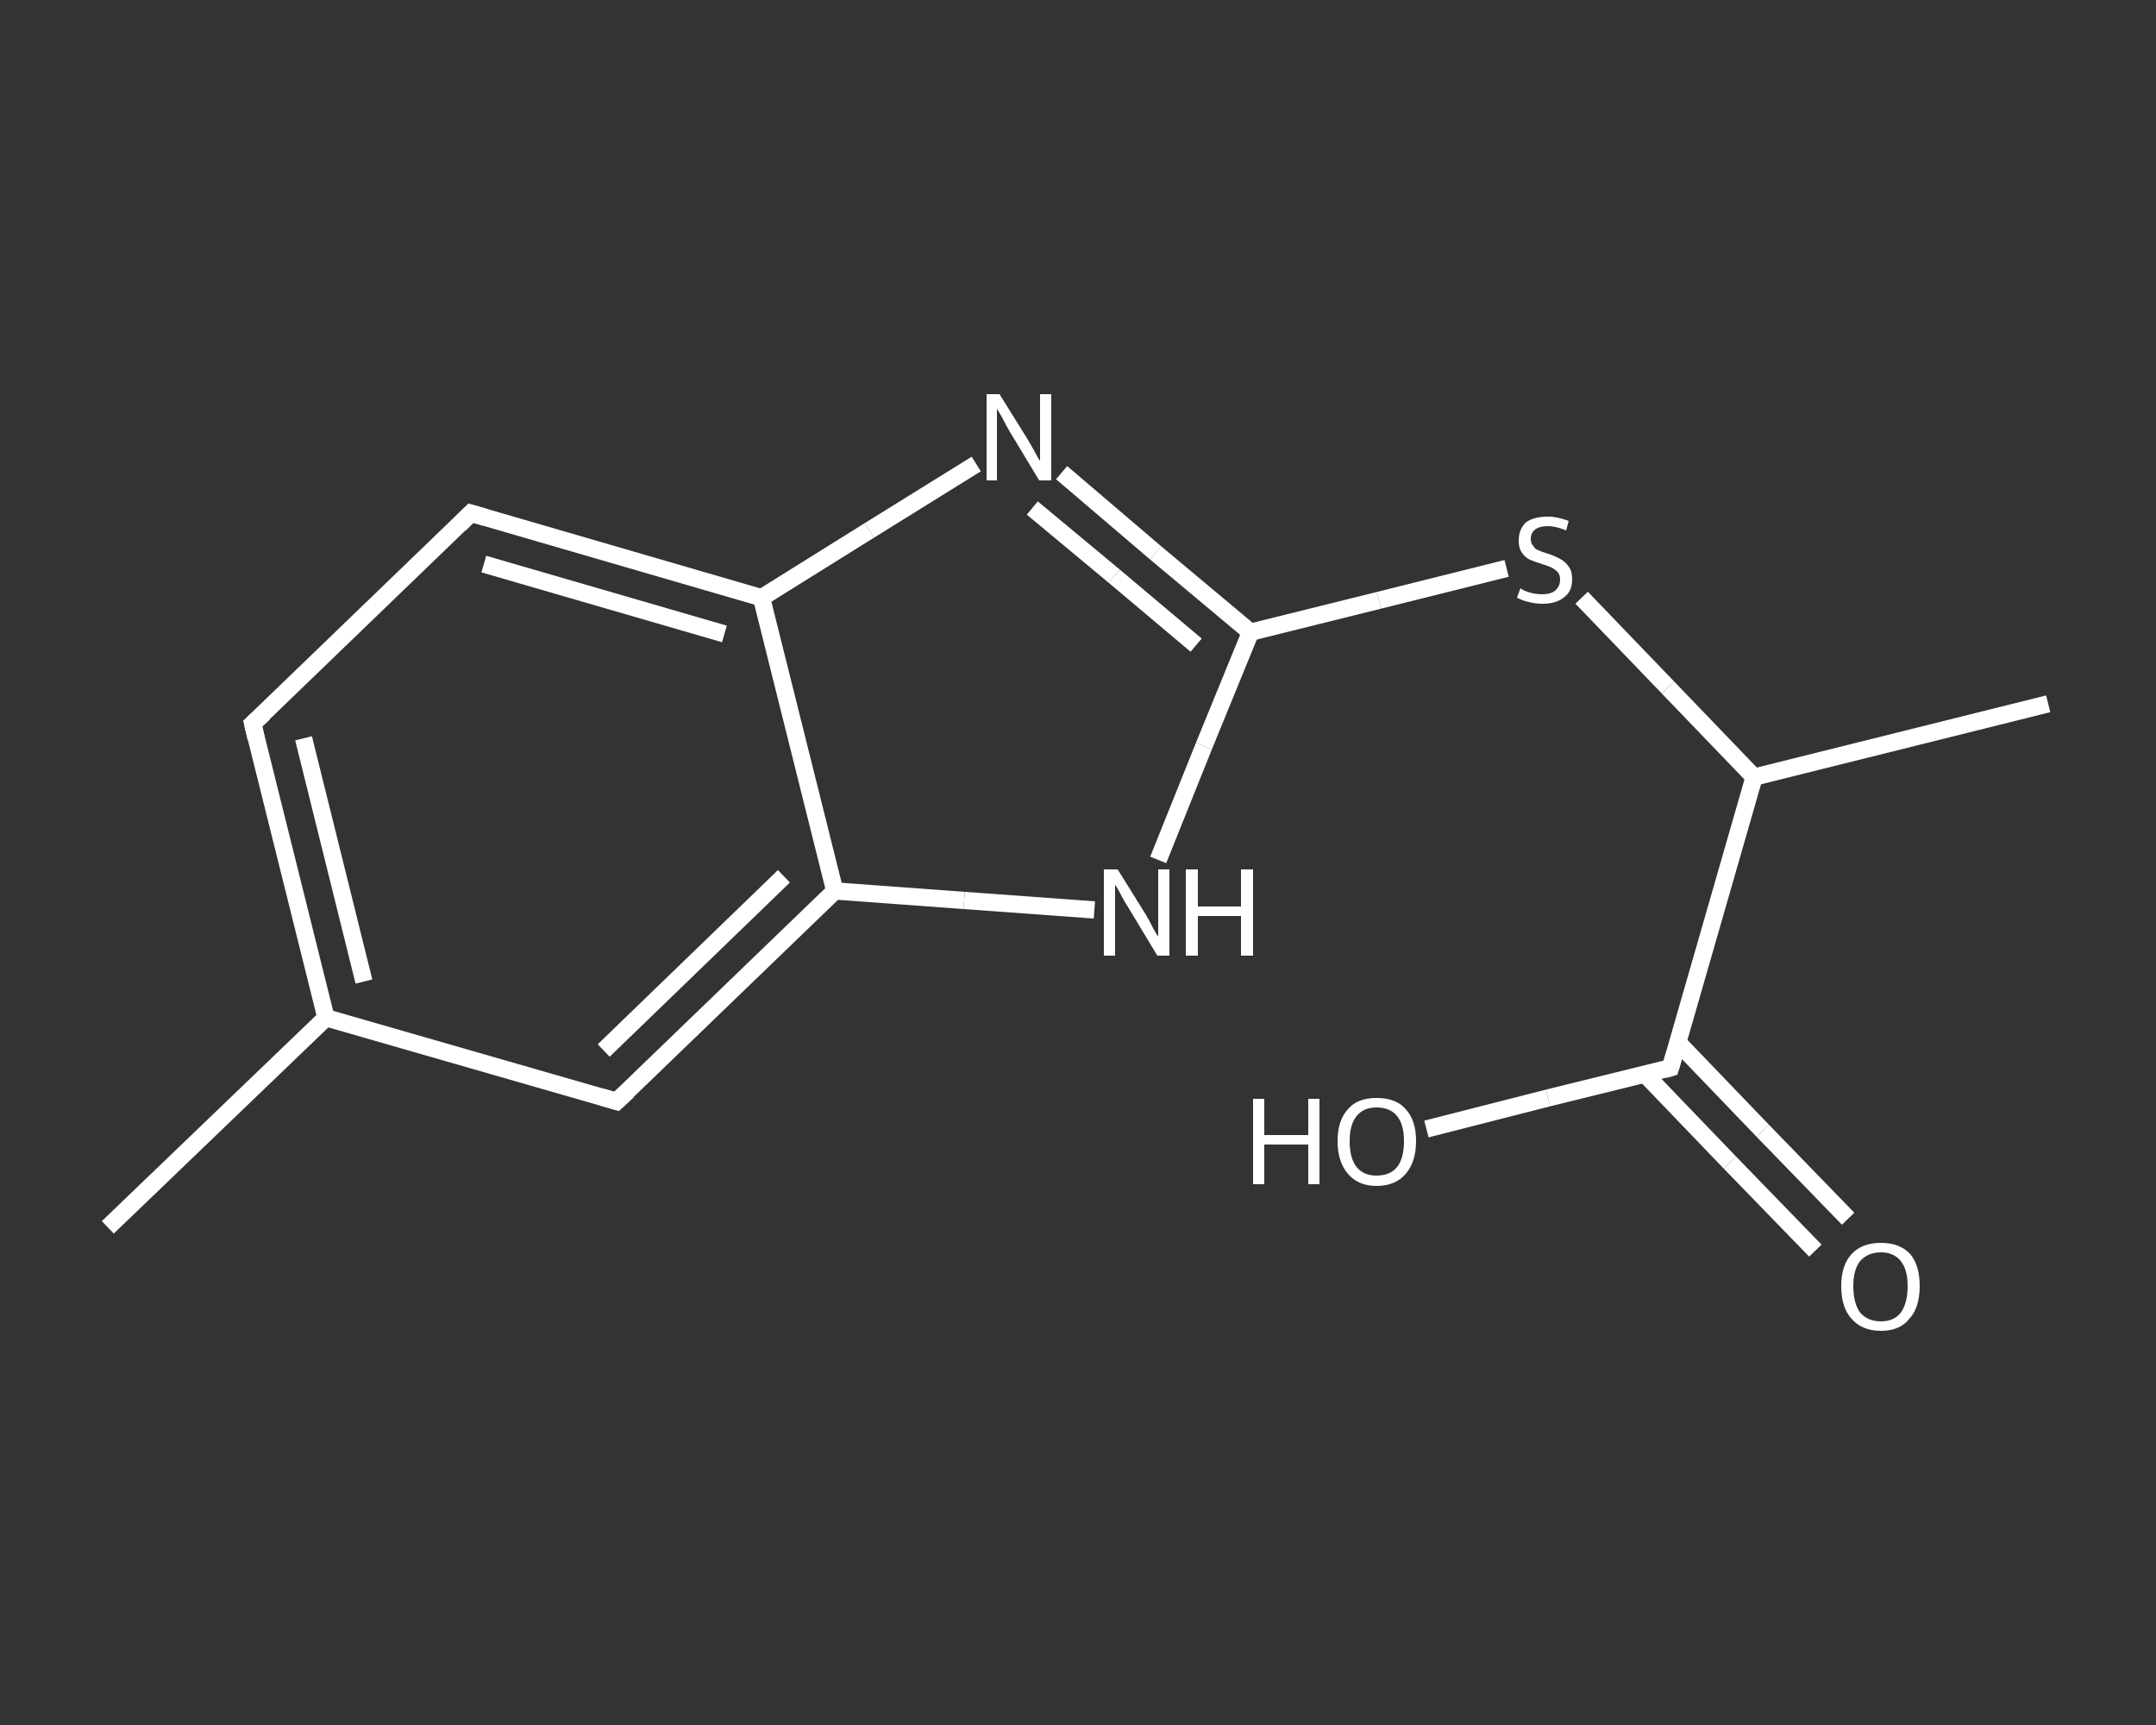<?xml version='1.0' encoding='iso-8859-1'?>
<svg version='1.1' baseProfile='full'
              xmlns='http://www.w3.org/2000/svg'
                      xmlns:rdkit='http://www.rdkit.org/xml'
                      xmlns:xlink='http://www.w3.org/1999/xlink'
                  xml:space='preserve'
width='250px' height='200px' viewBox='0 0 250 200'>
<rect x="0" y="0" width="250" height="200" fill="#333333" stroke="none"/>
<!-- END OF HEADER -->
<rect style='opacity:1.0;fill:transparent;stroke:none' width='250.0' height='200.0' x='0.0' y='0.0'> </rect>
<path class='bond-0 atom-0 atom-1' d='M 12.5,142.3 L 37.8,118.0' style='fill:none;fill-rule:evenodd;stroke:#FFFFFF;stroke-width:2.0px;stroke-linecap:butt;stroke-linejoin:miter;stroke-opacity:1' />
<path class='bond-1 atom-1 atom-2' d='M 37.8,118.0 L 29.3,83.9' style='fill:none;fill-rule:evenodd;stroke:#FFFFFF;stroke-width:2.0px;stroke-linecap:butt;stroke-linejoin:miter;stroke-opacity:1' />
<path class='bond-1 atom-1 atom-2' d='M 42.2,113.8 L 35.2,85.6' style='fill:none;fill-rule:evenodd;stroke:#FFFFFF;stroke-width:2.0px;stroke-linecap:butt;stroke-linejoin:miter;stroke-opacity:1' />
<path class='bond-2 atom-2 atom-3' d='M 29.3,83.9 L 54.6,59.5' style='fill:none;fill-rule:evenodd;stroke:#FFFFFF;stroke-width:2.0px;stroke-linecap:butt;stroke-linejoin:miter;stroke-opacity:1' />
<path class='bond-3 atom-3 atom-4' d='M 54.6,59.5 L 88.3,69.3' style='fill:none;fill-rule:evenodd;stroke:#FFFFFF;stroke-width:2.0px;stroke-linecap:butt;stroke-linejoin:miter;stroke-opacity:1' />
<path class='bond-3 atom-3 atom-4' d='M 56.1,65.4 L 84.0,73.5' style='fill:none;fill-rule:evenodd;stroke:#FFFFFF;stroke-width:2.0px;stroke-linecap:butt;stroke-linejoin:miter;stroke-opacity:1' />
<path class='bond-4 atom-4 atom-5' d='M 88.3,69.3 L 100.8,61.5' style='fill:none;fill-rule:evenodd;stroke:#FFFFFF;stroke-width:2.0px;stroke-linecap:butt;stroke-linejoin:miter;stroke-opacity:1' />
<path class='bond-4 atom-4 atom-5' d='M 100.8,61.5 L 113.2,53.8' style='fill:none;fill-rule:evenodd;stroke:#FFFFFF;stroke-width:2.0px;stroke-linecap:butt;stroke-linejoin:miter;stroke-opacity:1' />
<path class='bond-5 atom-5 atom-6' d='M 123.1,54.8 L 134.0,64.1' style='fill:none;fill-rule:evenodd;stroke:#FFFFFF;stroke-width:2.0px;stroke-linecap:butt;stroke-linejoin:miter;stroke-opacity:1' />
<path class='bond-5 atom-5 atom-6' d='M 134.0,64.1 L 145.0,73.3' style='fill:none;fill-rule:evenodd;stroke:#FFFFFF;stroke-width:2.0px;stroke-linecap:butt;stroke-linejoin:miter;stroke-opacity:1' />
<path class='bond-5 atom-5 atom-6' d='M 119.7,58.9 L 129.2,66.8' style='fill:none;fill-rule:evenodd;stroke:#FFFFFF;stroke-width:2.0px;stroke-linecap:butt;stroke-linejoin:miter;stroke-opacity:1' />
<path class='bond-5 atom-5 atom-6' d='M 129.2,66.8 L 138.7,74.8' style='fill:none;fill-rule:evenodd;stroke:#FFFFFF;stroke-width:2.0px;stroke-linecap:butt;stroke-linejoin:miter;stroke-opacity:1' />
<path class='bond-6 atom-6 atom-7' d='M 145.0,73.3 L 159.9,69.6' style='fill:none;fill-rule:evenodd;stroke:#FFFFFF;stroke-width:2.0px;stroke-linecap:butt;stroke-linejoin:miter;stroke-opacity:1' />
<path class='bond-6 atom-6 atom-7' d='M 159.9,69.6 L 174.7,65.9' style='fill:none;fill-rule:evenodd;stroke:#FFFFFF;stroke-width:2.0px;stroke-linecap:butt;stroke-linejoin:miter;stroke-opacity:1' />
<path class='bond-7 atom-7 atom-8' d='M 183.4,69.3 L 193.4,79.7' style='fill:none;fill-rule:evenodd;stroke:#FFFFFF;stroke-width:2.0px;stroke-linecap:butt;stroke-linejoin:miter;stroke-opacity:1' />
<path class='bond-7 atom-7 atom-8' d='M 193.4,79.7 L 203.4,90.1' style='fill:none;fill-rule:evenodd;stroke:#FFFFFF;stroke-width:2.0px;stroke-linecap:butt;stroke-linejoin:miter;stroke-opacity:1' />
<path class='bond-8 atom-8 atom-9' d='M 203.4,90.1 L 237.5,81.6' style='fill:none;fill-rule:evenodd;stroke:#FFFFFF;stroke-width:2.0px;stroke-linecap:butt;stroke-linejoin:miter;stroke-opacity:1' />
<path class='bond-9 atom-8 atom-10' d='M 203.4,90.1 L 193.7,123.8' style='fill:none;fill-rule:evenodd;stroke:#FFFFFF;stroke-width:2.0px;stroke-linecap:butt;stroke-linejoin:miter;stroke-opacity:1' />
<path class='bond-10 atom-10 atom-11' d='M 190.8,124.6 L 200.6,134.8' style='fill:none;fill-rule:evenodd;stroke:#FFFFFF;stroke-width:2.0px;stroke-linecap:butt;stroke-linejoin:miter;stroke-opacity:1' />
<path class='bond-10 atom-10 atom-11' d='M 200.6,134.8 L 210.5,145.0' style='fill:none;fill-rule:evenodd;stroke:#FFFFFF;stroke-width:2.0px;stroke-linecap:butt;stroke-linejoin:miter;stroke-opacity:1' />
<path class='bond-10 atom-10 atom-11' d='M 194.6,120.9 L 204.4,131.1' style='fill:none;fill-rule:evenodd;stroke:#FFFFFF;stroke-width:2.0px;stroke-linecap:butt;stroke-linejoin:miter;stroke-opacity:1' />
<path class='bond-10 atom-10 atom-11' d='M 204.4,131.1 L 214.3,141.3' style='fill:none;fill-rule:evenodd;stroke:#FFFFFF;stroke-width:2.0px;stroke-linecap:butt;stroke-linejoin:miter;stroke-opacity:1' />
<path class='bond-11 atom-10 atom-12' d='M 193.7,123.8 L 179.5,127.3' style='fill:none;fill-rule:evenodd;stroke:#FFFFFF;stroke-width:2.0px;stroke-linecap:butt;stroke-linejoin:miter;stroke-opacity:1' />
<path class='bond-11 atom-10 atom-12' d='M 179.5,127.3 L 165.4,130.9' style='fill:none;fill-rule:evenodd;stroke:#FFFFFF;stroke-width:2.0px;stroke-linecap:butt;stroke-linejoin:miter;stroke-opacity:1' />
<path class='bond-12 atom-6 atom-13' d='M 145.0,73.3 L 139.6,86.5' style='fill:none;fill-rule:evenodd;stroke:#FFFFFF;stroke-width:2.0px;stroke-linecap:butt;stroke-linejoin:miter;stroke-opacity:1' />
<path class='bond-12 atom-6 atom-13' d='M 139.6,86.5 L 134.3,99.7' style='fill:none;fill-rule:evenodd;stroke:#FFFFFF;stroke-width:2.0px;stroke-linecap:butt;stroke-linejoin:miter;stroke-opacity:1' />
<path class='bond-13 atom-13 atom-14' d='M 126.9,105.5 L 111.8,104.4' style='fill:none;fill-rule:evenodd;stroke:#FFFFFF;stroke-width:2.0px;stroke-linecap:butt;stroke-linejoin:miter;stroke-opacity:1' />
<path class='bond-13 atom-13 atom-14' d='M 111.8,104.4 L 96.8,103.3' style='fill:none;fill-rule:evenodd;stroke:#FFFFFF;stroke-width:2.0px;stroke-linecap:butt;stroke-linejoin:miter;stroke-opacity:1' />
<path class='bond-14 atom-14 atom-15' d='M 96.8,103.3 L 71.5,127.7' style='fill:none;fill-rule:evenodd;stroke:#FFFFFF;stroke-width:2.0px;stroke-linecap:butt;stroke-linejoin:miter;stroke-opacity:1' />
<path class='bond-14 atom-14 atom-15' d='M 90.9,101.6 L 70.0,121.8' style='fill:none;fill-rule:evenodd;stroke:#FFFFFF;stroke-width:2.0px;stroke-linecap:butt;stroke-linejoin:miter;stroke-opacity:1' />
<path class='bond-15 atom-15 atom-1' d='M 71.5,127.7 L 37.8,118.0' style='fill:none;fill-rule:evenodd;stroke:#FFFFFF;stroke-width:2.0px;stroke-linecap:butt;stroke-linejoin:miter;stroke-opacity:1' />
<path class='bond-16 atom-14 atom-4' d='M 96.8,103.3 L 88.3,69.3' style='fill:none;fill-rule:evenodd;stroke:#FFFFFF;stroke-width:2.0px;stroke-linecap:butt;stroke-linejoin:miter;stroke-opacity:1' />
<path d='M 29.7,85.6 L 29.3,83.9 L 30.6,82.7' style='fill:none;stroke:#FFFFFF;stroke-width:2.0px;stroke-linecap:butt;stroke-linejoin:miter;stroke-opacity:1;' />
<path d='M 53.3,60.8 L 54.6,59.5 L 56.3,60.0' style='fill:none;stroke:#FFFFFF;stroke-width:2.0px;stroke-linecap:butt;stroke-linejoin:miter;stroke-opacity:1;' />
<path d='M 194.2,122.1 L 193.7,123.8 L 193.0,124.0' style='fill:none;stroke:#FFFFFF;stroke-width:2.0px;stroke-linecap:butt;stroke-linejoin:miter;stroke-opacity:1;' />
<path d='M 72.8,126.5 L 71.5,127.7 L 69.8,127.2' style='fill:none;stroke:#FFFFFF;stroke-width:2.0px;stroke-linecap:butt;stroke-linejoin:miter;stroke-opacity:1;' />
<path class='atom-5' d='M 115.9 45.7
L 119.2 51.0
Q 119.5 51.5, 120.0 52.4
Q 120.5 53.4, 120.6 53.4
L 120.6 45.7
L 121.9 45.7
L 121.9 55.7
L 120.5 55.7
L 117.0 49.9
Q 116.6 49.2, 116.2 48.4
Q 115.8 47.7, 115.6 47.4
L 115.6 55.7
L 114.4 55.7
L 114.4 45.7
L 115.9 45.7
' fill='#FFFFFF'/>
<path class='atom-7' d='M 176.3 68.2
Q 176.4 68.3, 176.8 68.5
Q 177.3 68.7, 177.8 68.8
Q 178.3 68.9, 178.8 68.9
Q 179.8 68.9, 180.3 68.5
Q 180.9 68.0, 180.9 67.2
Q 180.9 66.6, 180.6 66.3
Q 180.3 66.0, 179.9 65.8
Q 179.5 65.6, 178.8 65.4
Q 177.9 65.1, 177.4 64.9
Q 176.8 64.6, 176.5 64.1
Q 176.1 63.6, 176.1 62.7
Q 176.1 61.4, 176.9 60.6
Q 177.8 59.9, 179.5 59.9
Q 180.6 59.9, 181.9 60.4
L 181.6 61.5
Q 180.4 61.0, 179.5 61.0
Q 178.5 61.0, 178.0 61.4
Q 177.5 61.8, 177.5 62.5
Q 177.5 63.0, 177.8 63.3
Q 178.0 63.7, 178.4 63.8
Q 178.8 64.0, 179.5 64.2
Q 180.4 64.5, 180.9 64.8
Q 181.5 65.1, 181.9 65.7
Q 182.3 66.2, 182.3 67.2
Q 182.3 68.6, 181.3 69.3
Q 180.4 70.0, 178.9 70.0
Q 178.0 70.0, 177.3 69.8
Q 176.7 69.7, 175.9 69.3
L 176.3 68.2
' fill='#FFFFFF'/>
<path class='atom-11' d='M 213.5 149.1
Q 213.5 146.7, 214.7 145.4
Q 215.9 144.1, 218.1 144.1
Q 220.3 144.1, 221.5 145.4
Q 222.6 146.7, 222.6 149.1
Q 222.6 151.6, 221.4 152.9
Q 220.3 154.3, 218.1 154.3
Q 215.9 154.3, 214.7 152.9
Q 213.5 151.6, 213.5 149.1
M 218.1 153.2
Q 219.6 153.2, 220.4 152.2
Q 221.2 151.1, 221.2 149.1
Q 221.2 147.2, 220.4 146.2
Q 219.6 145.2, 218.1 145.2
Q 216.6 145.2, 215.7 146.2
Q 214.9 147.2, 214.9 149.1
Q 214.9 151.1, 215.7 152.2
Q 216.6 153.2, 218.1 153.2
' fill='#FFFFFF'/>
<path class='atom-12' d='M 145.3 127.4
L 146.6 127.4
L 146.6 131.6
L 151.7 131.6
L 151.7 127.4
L 153.0 127.4
L 153.0 137.3
L 151.7 137.3
L 151.7 132.7
L 146.6 132.7
L 146.6 137.3
L 145.3 137.3
L 145.3 127.4
' fill='#FFFFFF'/>
<path class='atom-12' d='M 155.1 132.3
Q 155.1 129.9, 156.3 128.6
Q 157.4 127.3, 159.6 127.3
Q 161.9 127.3, 163.0 128.6
Q 164.2 129.9, 164.2 132.3
Q 164.2 134.7, 163.0 136.1
Q 161.8 137.5, 159.6 137.5
Q 157.5 137.5, 156.3 136.1
Q 155.1 134.7, 155.1 132.3
M 159.6 136.3
Q 161.2 136.3, 162.0 135.3
Q 162.8 134.3, 162.8 132.3
Q 162.8 130.4, 162.0 129.4
Q 161.2 128.4, 159.6 128.4
Q 158.1 128.4, 157.3 129.4
Q 156.5 130.4, 156.5 132.3
Q 156.5 134.3, 157.3 135.3
Q 158.1 136.3, 159.6 136.3
' fill='#FFFFFF'/>
<path class='atom-13' d='M 129.6 100.8
L 132.9 106.1
Q 133.2 106.6, 133.7 107.6
Q 134.2 108.5, 134.3 108.6
L 134.3 100.8
L 135.6 100.8
L 135.6 110.8
L 134.2 110.8
L 130.7 105.0
Q 130.3 104.4, 129.9 103.6
Q 129.5 102.8, 129.3 102.6
L 129.3 110.8
L 128.0 110.8
L 128.0 100.8
L 129.6 100.8
' fill='#FFFFFF'/>
<path class='atom-13' d='M 137.5 100.8
L 138.9 100.8
L 138.9 105.1
L 143.9 105.1
L 143.9 100.8
L 145.3 100.8
L 145.3 110.8
L 143.9 110.8
L 143.9 106.2
L 138.9 106.2
L 138.9 110.8
L 137.5 110.8
L 137.5 100.8
' fill='#FFFFFF'/>
</svg>
